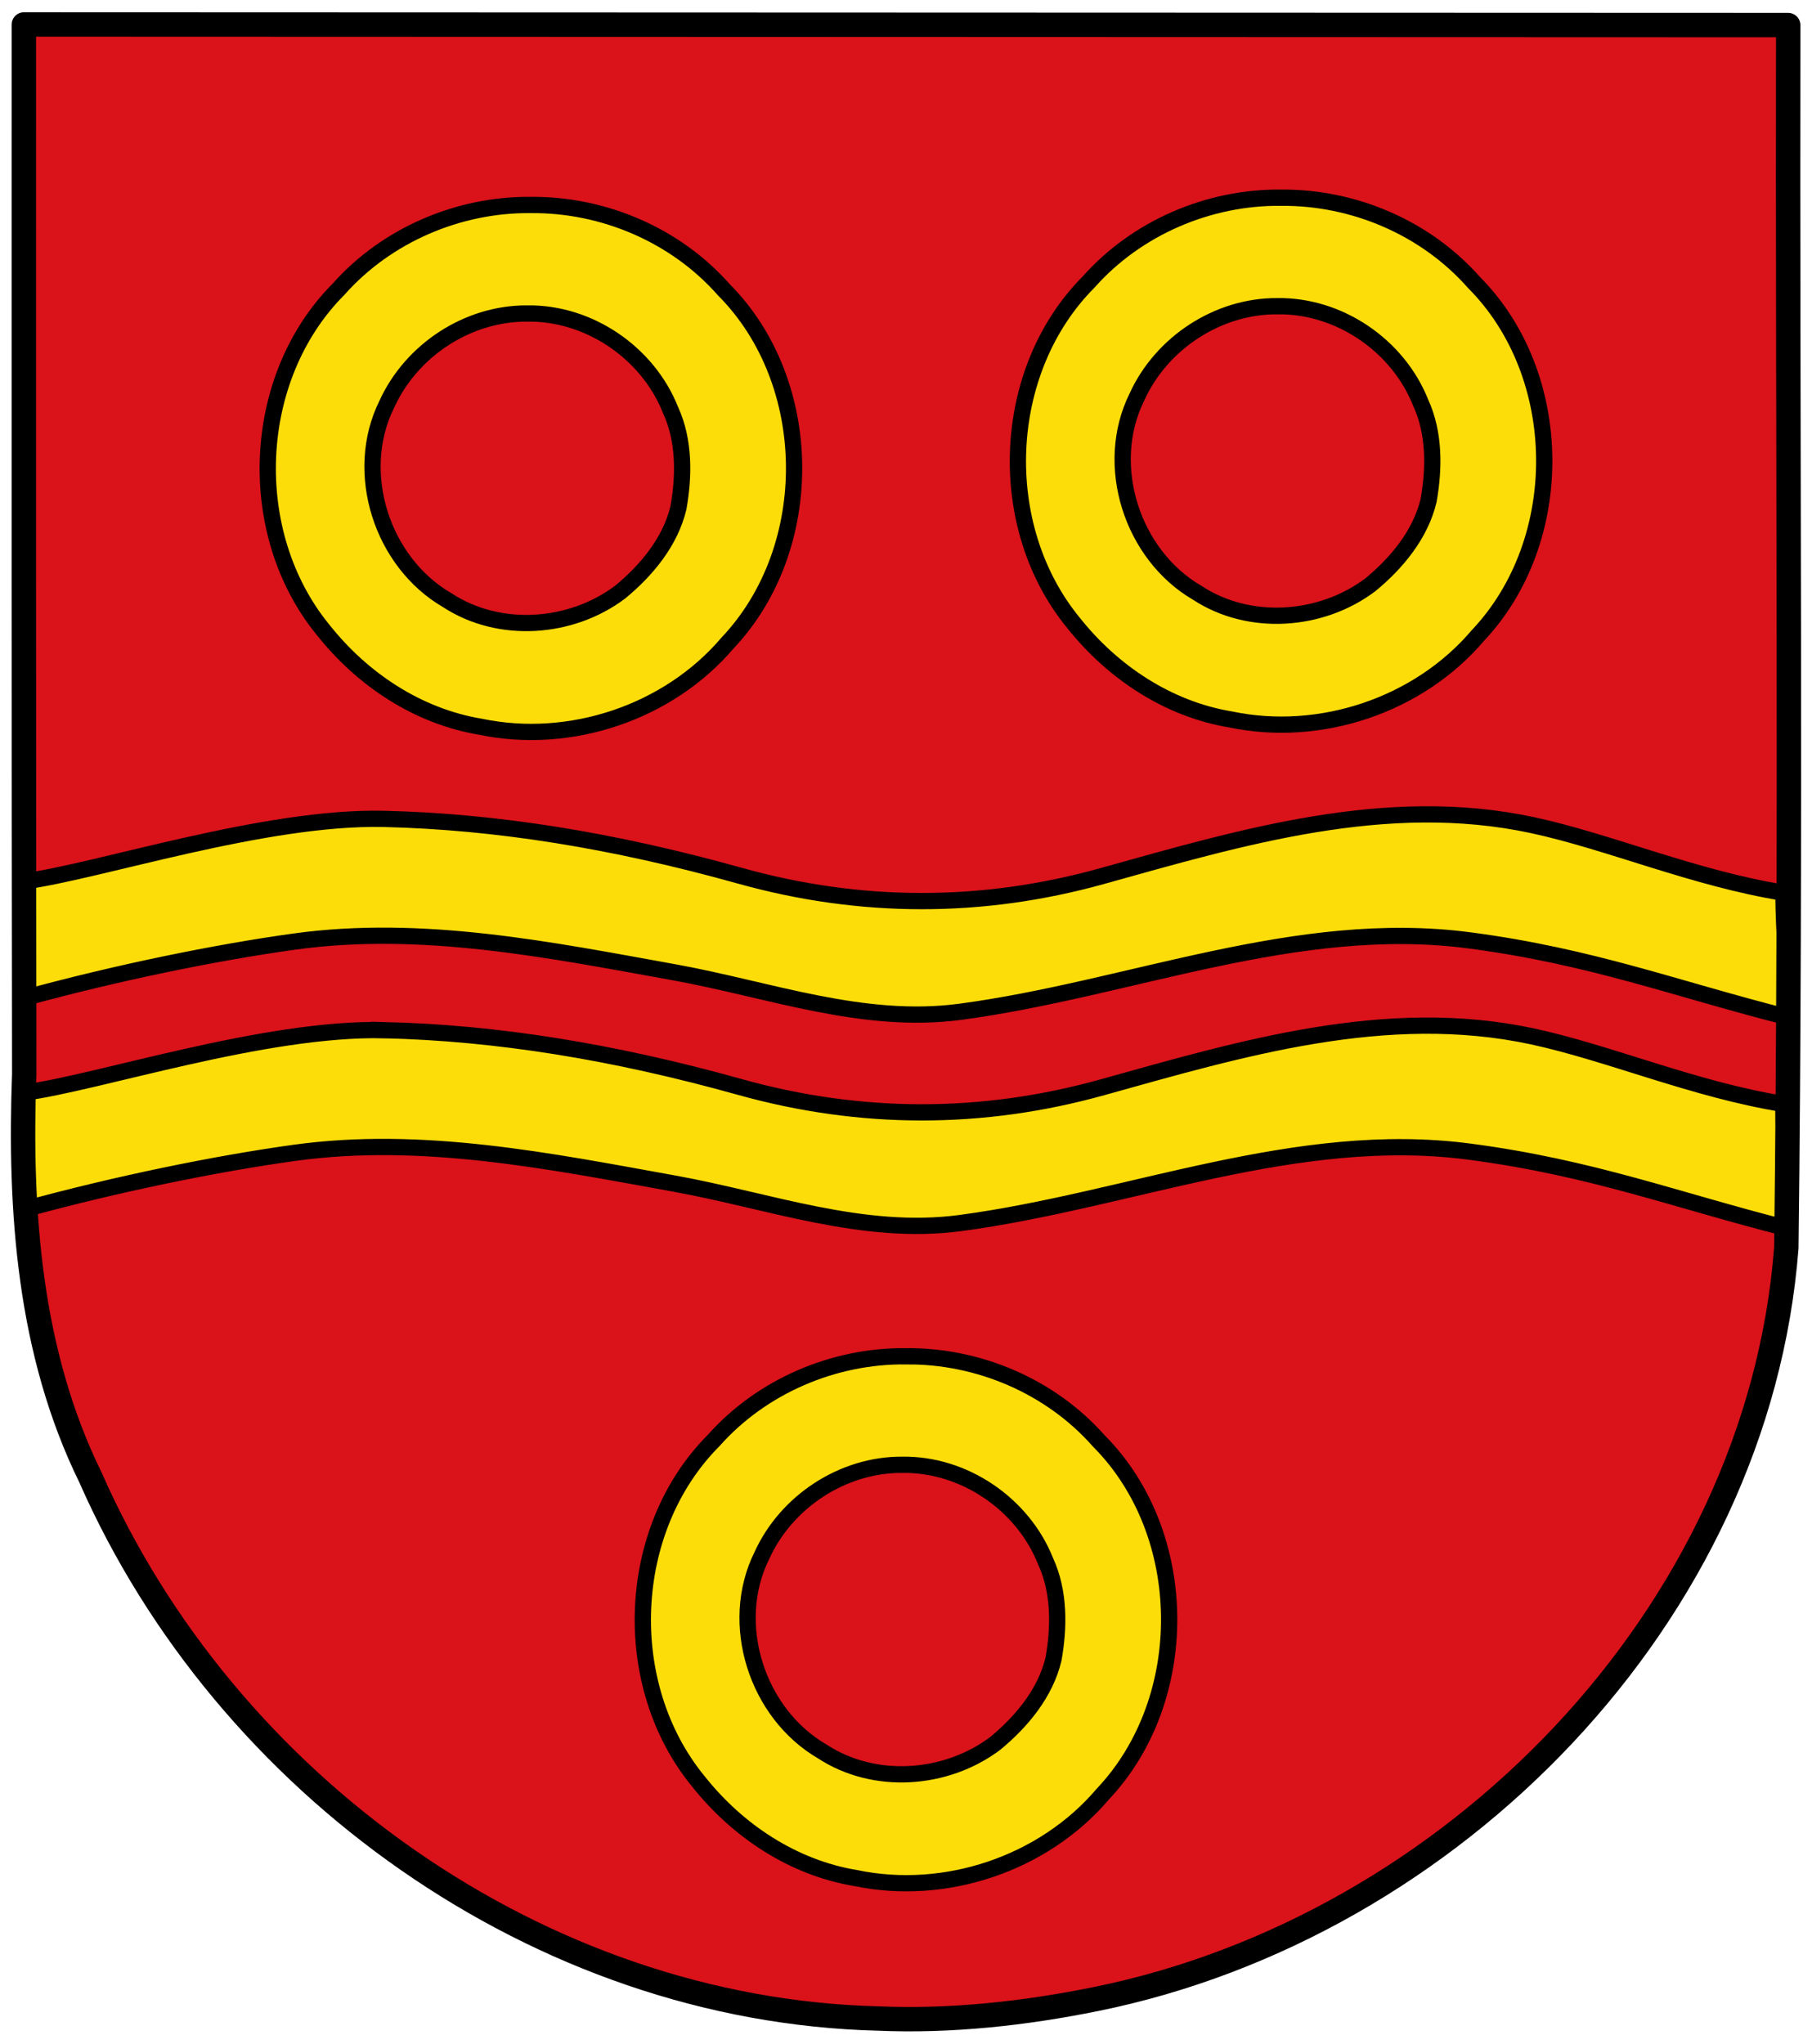 <?xml version="1.0" encoding="UTF-8" standalone="no"?>
<!-- Created with Inkscape (http://www.inkscape.org/) -->

<svg
   xmlns:dc="http://purl.org/dc/elements/1.1/"
   xmlns:cc="http://creativecommons.org/ns#"
   xmlns:rdf="http://www.w3.org/1999/02/22-rdf-syntax-ns#"
   xmlns:svg="http://www.w3.org/2000/svg"
   xmlns="http://www.w3.org/2000/svg"
   xmlns:sodipodi="http://sodipodi.sourceforge.net/DTD/sodipodi-0.dtd"
   xmlns:inkscape="http://www.inkscape.org/namespaces/inkscape"
   version="1.1"
   width="446"
   height="503"
   id="svg2"
   inkscape:version="0.91 r13725"
   sodipodi:docname="DEU_Holsterhausen(Dorsten)_COA.svg">
  <sodipodi:namedview
     pagecolor="#ffffff"
     bordercolor="#666666"
     borderopacity="1"
     objecttolerance="10"
     gridtolerance="10"
     guidetolerance="10"
     inkscape:pageopacity="0"
     inkscape:pageshadow="2"
     inkscape:window-width="1535"
     inkscape:window-height="876"
     id="namedview10"
     showgrid="false"
     inkscape:zoom="1.1435494"
     inkscape:cx="84.65465"
     inkscape:cy="178.11546"
     inkscape:window-x="65"
     inkscape:window-y="24"
     inkscape:window-maximized="1"
     inkscape:current-layer="svg2" />
  <defs
     id="defs6" />
  <g
     id="g4194">
    <path
       style="fill:#da121a;fill-opacity:1;stroke:none;stroke-width:6;stroke-linecap:round;stroke-linejoin:round;stroke-miterlimit:4;stroke-dasharray:none;stroke-opacity:1"
       id="path3001"
       d="M 216.157,496.815 C 132.774,494.745 55.588,439.388 22.26,363.628 7.118,332.771 4.735,298.08 5.965,264.267 5.822,178.186 5.9,92.105 5.879,6.024 150.634,6.074 295.388,6.124 440.143,6.174 c -0.196,100.31 0.76,200.648 -0.46,300.935 -6.952,90.526 -82.335,167.155 -169.858,184.9 -17.58,3.571 -35.712,5.569 -53.667,4.805 z"
       inkscape:connector-curvature="0" />
    <path
       style="fill:#fcdd09;fill-opacity:1;stroke:#000000;stroke-width:4;stroke-miterlimit:4;stroke-dasharray:none;stroke-opacity:1"
       id="path3614"
       d="m 223.01,333.821 c -17.794,-0.201 -35.527,7.388 -47.376,20.745 -21.777,21.878 -23.251,60.145 -3.721,83.911 9.626,12.122 23.282,21.218 38.699,23.766 22.001,4.603 46.207,-3.461 60.812,-20.646 22.116,-23.382 21.794,-64.097 -0.972,-86.948 -11.862,-13.439 -29.587,-20.982 -47.442,-20.829 z m -0.971,26.706 c 15.223,-0.248 29.74,9.65 35.334,23.776 3.423,7.443 3.343,16.127 1.939,24.037 -1.992,8.365 -7.827,15.387 -14.338,20.756 -12.113,9.118 -29.763,10.384 -42.581,1.987 -16.097,-9.349 -23.208,-31.413 -14.874,-48.211 6.011,-13.265 19.914,-22.424 34.52,-22.345 z"
       inkscape:connector-curvature="0" />
    <path
       style="fill:#fcdd09;fill-opacity:1;stroke:#000000;stroke-width:4;stroke-miterlimit:4;stroke-dasharray:none;stroke-opacity:1"
       id="path3608"
       d="m 94.566,201.554 c -29.462,-0.696 -70.42,12.996 -88.66,15.388 0.009,11.339 0.022,17.38 0.037,28.719 22.631,-6.207 47.248,-11.251 66.57,-13.918 31.435,-4.339 62.798,2.038 93.469,7.575 23.291,4.205 46.388,12.924 70.435,9.705 41.785,-5.593 82.662,-23.17 125.269,-17.57 30.22,3.972 50.722,11.928 78.474,18.953 0.057,-10.993 -1.202,-19.688 -1.179,-30.682 -21.882,-3.507 -42.94,-12.581 -61.769,-16.629 -36.055,-7.753 -71.839,3.042 -105.961,12.545 -29.494,8.214 -59.4,8.217 -89.155,-0.103 -31.099,-8.695 -59.969,-13.331 -87.53,-13.982 z"
       inkscape:connector-curvature="0"
       sodipodi:nodetypes="sccssssccssss" />
    <path
       style="fill:#fcdd09;fill-opacity:1;stroke:#000000;stroke-width:4;stroke-miterlimit:4;stroke-dasharray:none;stroke-opacity:1"
       id="path3606"
       d="M 130.689,50.454 C 112.896,50.254 95.163,57.842 83.314,71.199 61.537,93.077 60.063,131.344 79.593,155.11 c 9.626,12.122 23.282,21.218 38.699,23.766 22.001,4.603 46.207,-3.461 60.812,-20.646 C 201.22,134.848 200.898,94.134 178.131,71.283 166.269,57.844 148.544,50.301 130.689,50.454 Z m -0.971,26.706 c 15.223,-0.248 29.74,9.65 35.334,23.776 3.423,7.443 3.343,16.127 1.939,24.037 -1.992,8.365 -7.827,15.387 -14.338,20.756 -12.113,9.118 -29.763,10.384 -42.581,1.987 C 93.975,138.367 86.864,116.303 95.199,99.505 101.223,86.23 115.099,77.089 129.718,77.16 Z"
       inkscape:connector-curvature="0" />
    <path
       style="fill:#fcdd09;fill-opacity:1;stroke:#000000;stroke-width:4;stroke-miterlimit:4;stroke-dasharray:none;stroke-opacity:1"
       id="path3602"
       d="m 315.33,48.661 c -17.794,-0.201 -35.527,7.388 -47.376,20.745 -21.777,21.878 -23.251,60.145 -3.721,83.911 9.626,12.122 23.282,21.218 38.699,23.767 22.001,4.603 46.207,-3.461 60.812,-20.646 C 385.86,133.055 385.538,92.341 362.771,69.49 350.909,56.05 333.184,48.508 315.33,48.661 Z m -0.971,26.706 c 15.223,-0.248 29.74,9.65 35.334,23.776 3.423,7.443 3.343,16.126 1.939,24.037 -1.992,8.365 -7.827,15.387 -14.338,20.756 -12.113,9.118 -29.763,10.384 -42.581,1.987 -16.097,-9.349 -23.208,-31.413 -14.874,-48.211 6.011,-13.265 19.914,-22.424 34.52,-22.345 z"
       inkscape:connector-curvature="0" />
    <path
       sodipodi:nodetypes="sccssssccssss"
       inkscape:connector-curvature="0"
       d="m 94.566,253.554 c -29.462,-0.696 -70.42,12.996 -88.66,15.388 0.009,11.339 0.022,17.38 0.037,28.719 22.631,-6.207 47.248,-11.251 66.57,-13.918 31.435,-4.339 62.798,2.038 93.469,7.575 23.291,4.205 46.388,12.924 70.435,9.705 41.785,-5.593 82.662,-23.17 125.269,-17.57 30.22,3.972 50.722,11.928 78.474,18.953 0.057,-10.993 -1.202,-19.688 -1.179,-30.682 -21.882,-3.507 -42.94,-12.581 -61.769,-16.63 -36.055,-7.753 -71.839,3.042 -105.961,12.545 -29.494,8.214 -59.4,8.217 -89.155,-0.103 -31.099,-8.695 -59.969,-13.331 -87.53,-13.982 z"
       id="path4148"
       style="fill:#fcdd09;fill-opacity:1;stroke:#000000;stroke-width:4;stroke-miterlimit:4;stroke-dasharray:none;stroke-opacity:1" />
    <path
       inkscape:connector-curvature="0"
       d="M 216.157,496.815 C 132.774,494.745 55.588,439.388 22.26,363.628 7.118,332.771 4.735,298.08 5.965,264.267 5.822,178.186 5.9,92.105 5.879,6.024 150.634,6.074 295.388,6.124 440.143,6.174 c -0.196,100.31 0.76,200.648 -0.46,300.935 -6.952,90.526 -82.335,167.155 -169.858,184.9 -17.58,3.571 -35.712,5.569 -53.667,4.805 z"
       id="path4170"
       style="fill:none;fill-opacity:1;stroke:#000000;stroke-width:6;stroke-linecap:round;stroke-linejoin:round;stroke-miterlimit:4;stroke-dasharray:none;stroke-opacity:1" />
  </g>
</svg>
